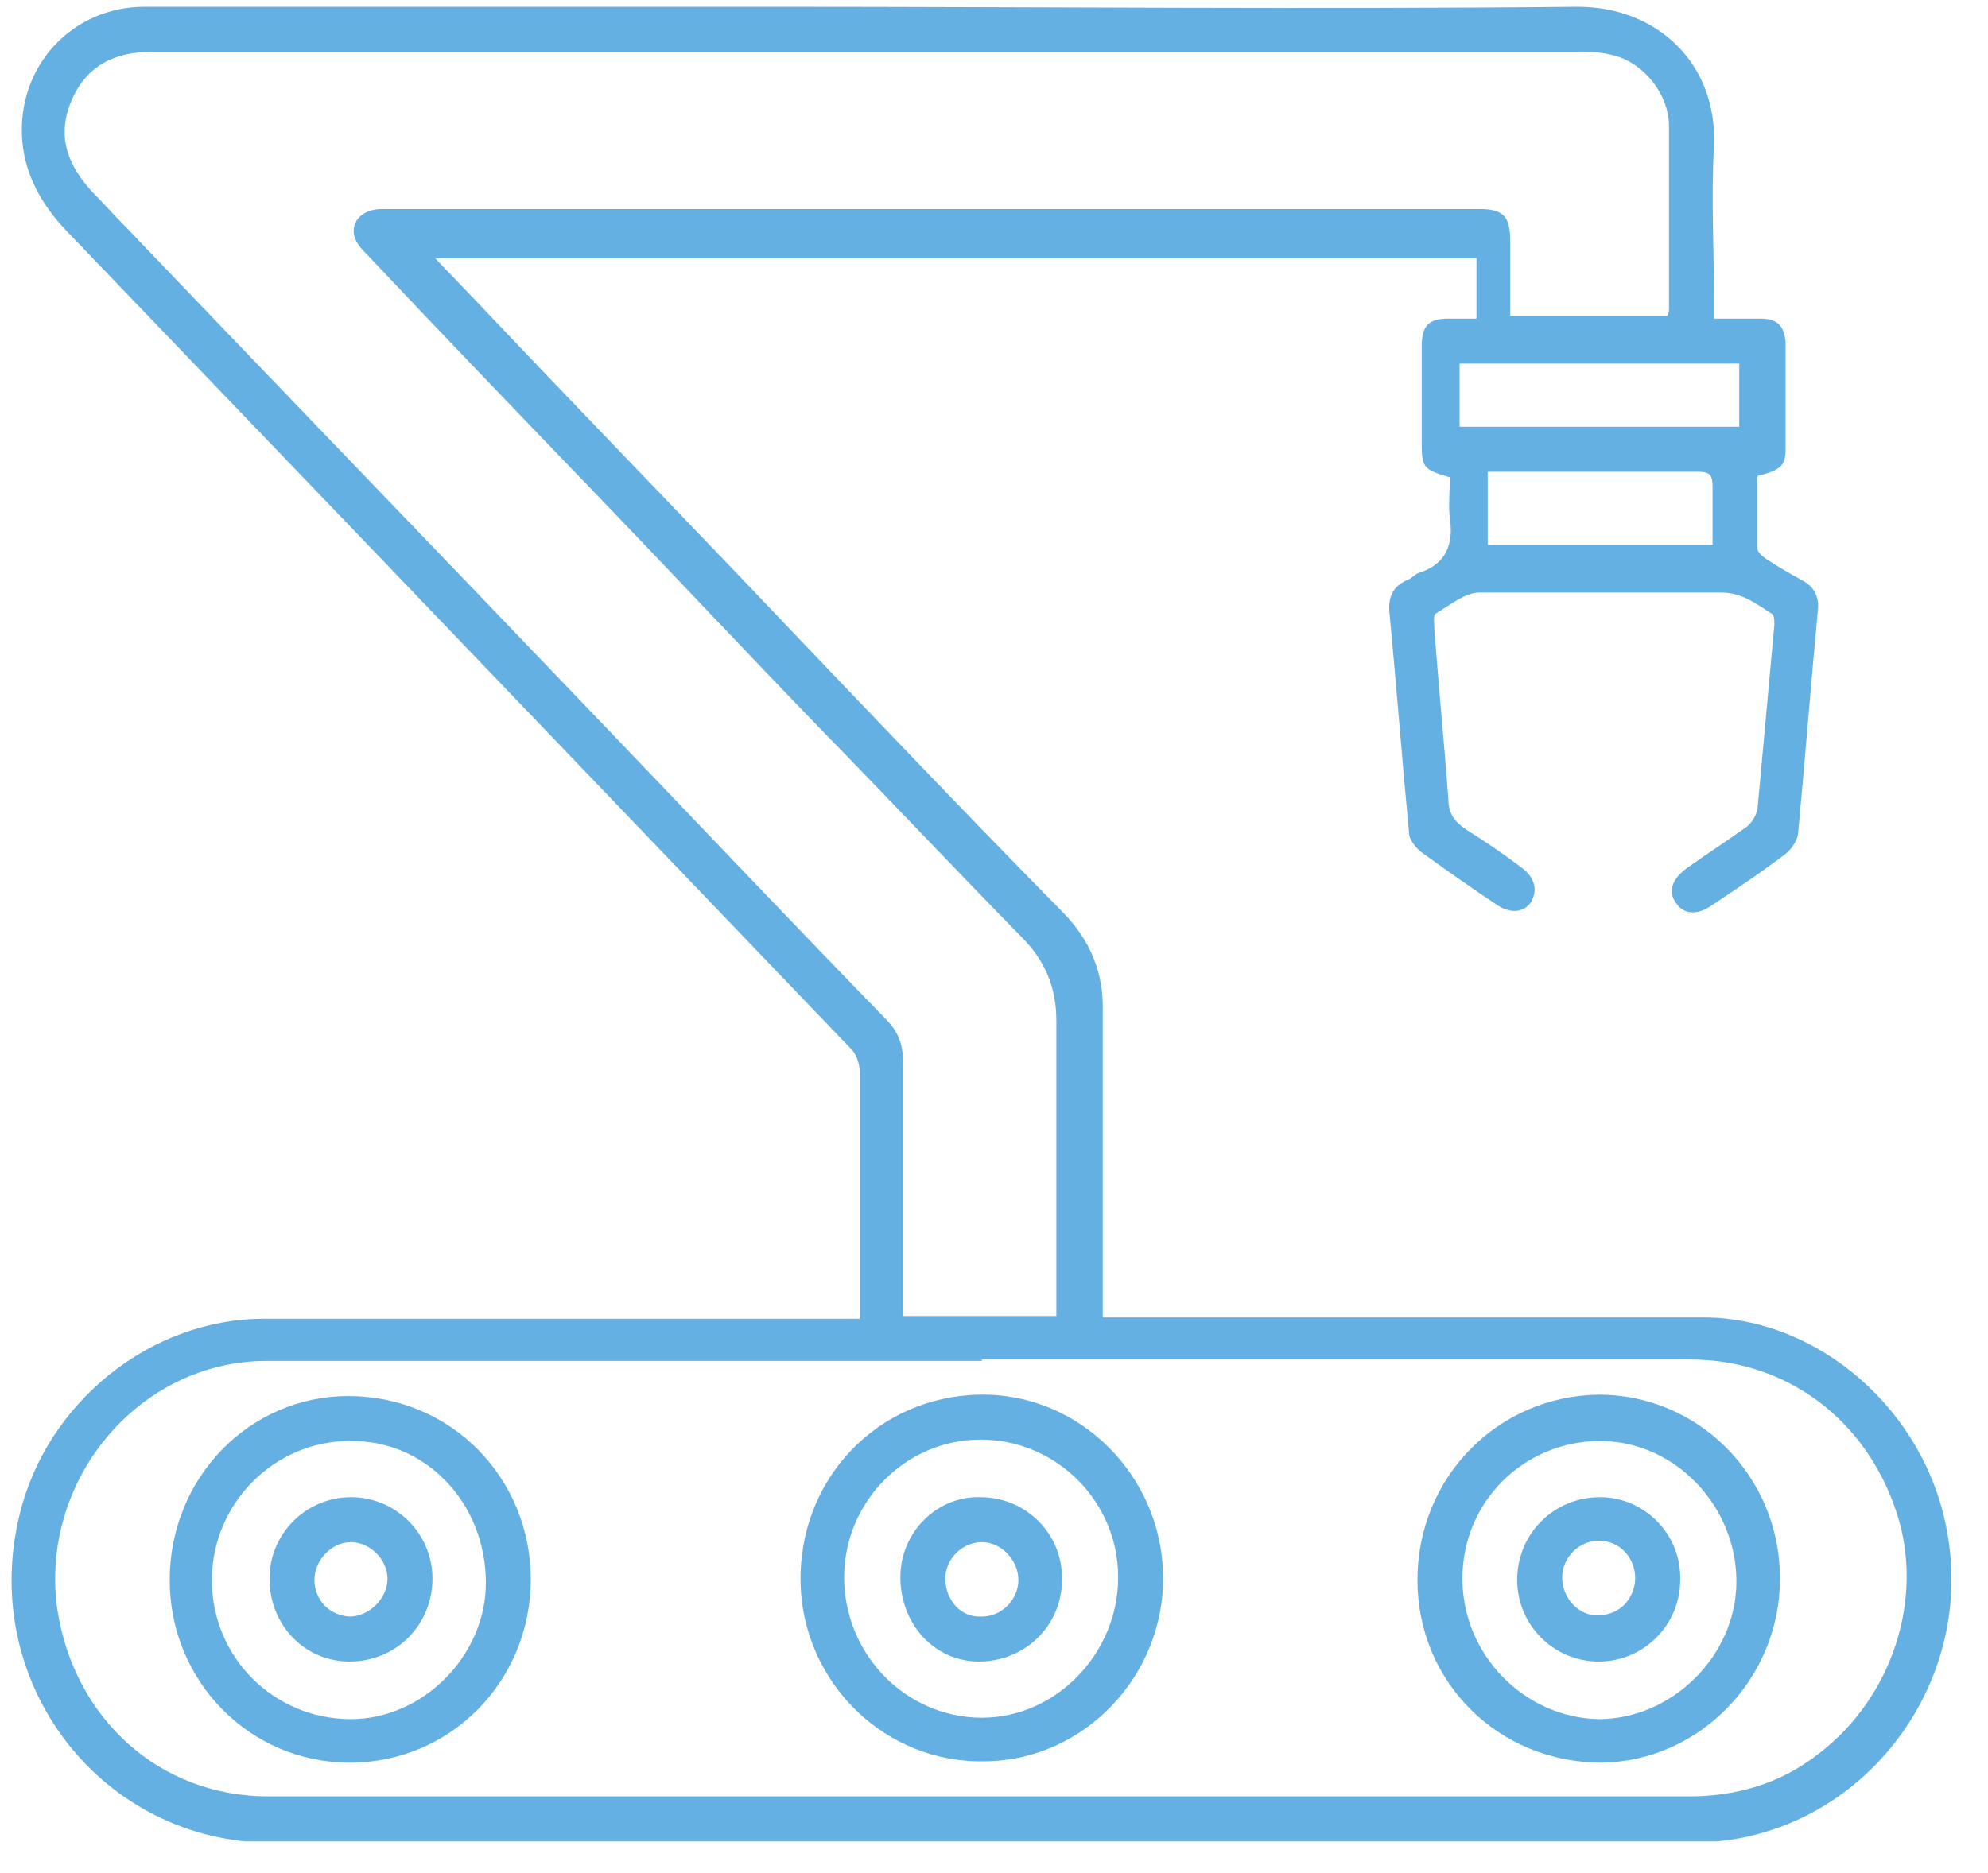<svg width="52" height="49" viewBox="0 0 52 49" fill="none" xmlns="http://www.w3.org/2000/svg">
<g clip-path="url(#clip0_247_1571)">
<path d="M11.313 6.682C11.864 7.27 12.342 7.748 12.82 8.262C15.503 11.092 18.222 13.886 20.905 16.716C23.184 19.105 25.463 21.494 27.778 23.846C28.513 24.581 28.881 25.463 28.844 26.492C28.844 28.918 28.844 31.343 28.844 33.769V34.468C29.322 34.468 29.8 34.468 30.241 34.468C35.019 34.468 39.76 34.468 44.538 34.468C47.588 34.468 50.382 36.93 50.933 40.091C51.631 43.913 48.985 47.589 45.236 48.14C44.942 48.176 44.611 48.213 44.317 48.213C35.202 48.213 26.124 48.213 17.009 48.213C13.702 48.213 10.394 48.213 7.123 48.213C2.676 48.213 -0.559 44.06 0.507 39.65C1.206 36.709 3.925 34.504 6.902 34.504C11.901 34.504 16.899 34.504 21.898 34.504H22.486C22.486 34.504 22.486 34.247 22.486 34.1C22.486 32.078 22.486 30.057 22.486 28.036C22.486 27.852 22.412 27.595 22.265 27.448C18.039 23.037 13.812 18.627 9.585 14.216C6.976 11.497 4.33 8.74 1.72 6.02C1.095 5.359 0.654 4.587 0.581 3.668C0.434 1.72 1.904 0.177 3.778 0.177C9.255 0.177 14.731 0.177 20.207 0.177C27.227 0.177 34.247 0.25 41.267 0.177C43.362 0.177 44.942 1.683 44.832 3.852C44.758 5.138 44.832 6.461 44.832 7.784V8.336C45.273 8.336 45.64 8.336 46.045 8.336C46.486 8.336 46.669 8.52 46.706 8.961C46.706 9.879 46.706 10.835 46.706 11.754C46.706 12.195 46.559 12.305 45.971 12.452C45.971 13.077 45.971 13.739 45.971 14.363C45.971 14.437 46.081 14.547 46.192 14.621C46.523 14.841 46.853 15.025 47.184 15.209C47.441 15.356 47.588 15.613 47.552 15.944C47.368 17.892 47.221 19.803 47.037 21.751C47.037 21.971 46.853 22.229 46.706 22.339C46.081 22.817 45.42 23.258 44.758 23.699C44.391 23.956 44.023 23.919 43.84 23.625C43.619 23.331 43.729 23 44.133 22.706C44.648 22.339 45.163 22.008 45.677 21.64C45.824 21.53 45.934 21.346 45.971 21.163C46.118 19.546 46.265 17.965 46.412 16.348C46.412 16.238 46.412 16.091 46.339 16.054C45.934 15.797 45.567 15.503 45.016 15.503C42.921 15.503 40.789 15.503 38.694 15.503C38.327 15.503 37.922 15.834 37.555 16.054C37.481 16.091 37.518 16.311 37.518 16.458C37.628 17.928 37.775 19.435 37.885 20.905C37.885 21.273 38.032 21.494 38.363 21.714C38.841 22.008 39.319 22.339 39.76 22.67C40.127 22.927 40.238 23.258 40.054 23.588C39.87 23.883 39.503 23.919 39.135 23.662C38.474 23.221 37.849 22.78 37.187 22.302C37.04 22.192 36.856 21.971 36.856 21.788C36.673 19.876 36.526 17.928 36.342 16.017C36.305 15.613 36.452 15.319 36.82 15.172C36.93 15.135 37.003 15.025 37.114 14.988C37.812 14.768 38.032 14.253 37.922 13.555C37.885 13.224 37.922 12.857 37.922 12.489C37.187 12.268 37.187 12.232 37.187 11.46C37.187 10.651 37.187 9.879 37.187 9.071C37.187 8.52 37.371 8.336 37.885 8.336C38.143 8.336 38.363 8.336 38.62 8.336V6.755H11.313V6.682ZM43.619 8.262C43.619 8.262 43.656 8.152 43.656 8.115C43.656 6.498 43.656 4.881 43.656 3.301C43.656 2.492 43.031 1.683 42.259 1.463C41.892 1.353 41.524 1.353 41.12 1.353C32.372 1.353 23.588 1.353 14.841 1.353C11.239 1.353 7.637 1.353 3.999 1.353C3.043 1.353 2.271 1.683 1.867 2.639C1.463 3.595 1.794 4.366 2.455 5.065C2.712 5.322 2.97 5.616 3.227 5.873C7.27 10.1 11.349 14.327 15.392 18.553C17.965 21.236 20.538 23.956 23.147 26.639C23.515 27.006 23.625 27.337 23.625 27.852C23.625 29.873 23.625 31.895 23.625 33.916C23.625 34.1 23.625 34.247 23.625 34.431H27.631C27.631 34.431 27.631 34.247 27.631 34.137C27.631 31.674 27.631 29.175 27.631 26.712C27.631 25.83 27.337 25.132 26.712 24.507C24.948 22.706 23.221 20.869 21.457 19.068C19.325 16.863 17.23 14.621 15.098 12.415C13.261 10.504 11.423 8.593 9.622 6.682C9.549 6.608 9.438 6.498 9.365 6.388C9.071 5.947 9.365 5.469 9.99 5.469C11.79 5.469 13.591 5.469 15.429 5.469C18.957 5.469 22.523 5.469 26.051 5.469C30.277 5.469 34.504 5.469 38.694 5.469C39.319 5.469 39.503 5.653 39.503 6.314C39.503 6.939 39.503 7.601 39.503 8.262H43.509H43.619ZM25.683 35.607C19.435 35.607 13.224 35.607 6.976 35.607C3.631 35.607 1.022 38.731 1.5 42.112C1.941 44.979 4.183 47 7.013 47C10.945 47 14.878 47 18.81 47C27.264 47 35.717 47 44.17 47C45.42 47 46.559 46.67 47.552 45.898C49.499 44.428 50.345 41.818 49.61 39.576C48.801 37.114 46.706 35.57 44.207 35.57C38.032 35.57 31.858 35.57 25.683 35.57M38.179 11.166H45.493V9.512H38.179V11.166ZM44.795 14.29C44.795 13.739 44.795 13.261 44.795 12.746C44.795 12.415 44.722 12.342 44.391 12.342C42.7 12.342 40.973 12.342 39.282 12.342C39.172 12.342 39.062 12.342 38.914 12.342V14.253H44.795V14.29Z" fill="#65B0E2"/>
<path d="M41.817 36.489C44.427 36.489 46.559 38.621 46.559 41.304C46.559 43.913 44.464 46.082 41.891 46.118C39.208 46.118 37.076 44.023 37.076 41.34C37.076 38.657 39.171 36.526 41.817 36.489ZM41.854 37.702C39.869 37.702 38.252 39.282 38.252 41.304C38.252 43.288 39.869 44.942 41.817 44.979C43.728 44.979 45.419 43.325 45.419 41.377C45.419 39.392 43.802 37.702 41.854 37.702Z" fill="#65B0E2"/>
<path d="M25.646 36.489C28.218 36.452 30.387 38.584 30.424 41.23C30.46 43.84 28.366 46.045 25.793 46.082C23.146 46.155 21.015 44.023 20.941 41.451C20.868 38.694 22.963 36.526 25.646 36.489ZM25.646 37.665C23.698 37.665 22.081 39.282 22.081 41.267C22.081 43.288 23.698 44.942 25.683 44.942C27.631 44.942 29.248 43.252 29.248 41.267C29.248 39.282 27.631 37.665 25.646 37.665Z" fill="#65B0E2"/>
<path d="M13.885 41.304C13.885 43.987 11.79 46.118 9.144 46.118C6.534 46.118 4.439 43.987 4.439 41.34C4.439 38.657 6.534 36.526 9.107 36.526C11.79 36.526 13.885 38.657 13.885 41.34M9.144 37.702C7.159 37.702 5.542 39.356 5.542 41.34C5.542 43.362 7.159 44.979 9.181 44.979C11.055 44.979 12.709 43.325 12.709 41.414C12.709 39.319 11.129 37.665 9.144 37.702Z" fill="#65B0E2"/>
<path d="M41.817 43.472C40.641 43.472 39.685 42.516 39.685 41.34C39.685 40.127 40.641 39.172 41.854 39.172C43.03 39.172 43.986 40.164 43.949 41.34C43.949 42.516 42.993 43.472 41.817 43.472ZM42.773 41.304C42.773 40.752 42.368 40.311 41.817 40.311C41.303 40.311 40.862 40.752 40.862 41.267C40.862 41.818 41.303 42.296 41.817 42.259C42.368 42.259 42.773 41.818 42.773 41.267" fill="#65B0E2"/>
<path d="M25.646 39.172C26.859 39.172 27.814 40.164 27.777 41.34C27.777 42.553 26.785 43.472 25.609 43.472C24.433 43.472 23.551 42.48 23.551 41.267C23.551 40.091 24.506 39.135 25.646 39.172ZM26.638 41.34C26.638 40.826 26.197 40.348 25.683 40.348C25.168 40.348 24.727 40.789 24.727 41.304C24.727 41.855 25.131 42.333 25.683 42.296C26.197 42.296 26.638 41.855 26.638 41.34Z" fill="#65B0E2"/>
<path d="M7.049 41.304C7.049 40.127 8.004 39.172 9.181 39.172C10.357 39.172 11.312 40.127 11.312 41.304C11.312 42.516 10.357 43.472 9.144 43.472C7.968 43.472 7.049 42.516 7.049 41.304ZM9.144 42.296C9.658 42.296 10.136 41.818 10.136 41.304C10.136 40.789 9.658 40.348 9.181 40.348C8.666 40.348 8.225 40.826 8.225 41.34C8.225 41.892 8.666 42.296 9.181 42.296" fill="#65B0E2"/>
</g>
<defs>
<clipPath id="clip0_247_1571">
<rect width="50.757" height="48" fill="white" transform="translate(0.287 0.177)"/>
</clipPath>
</defs>
</svg>
